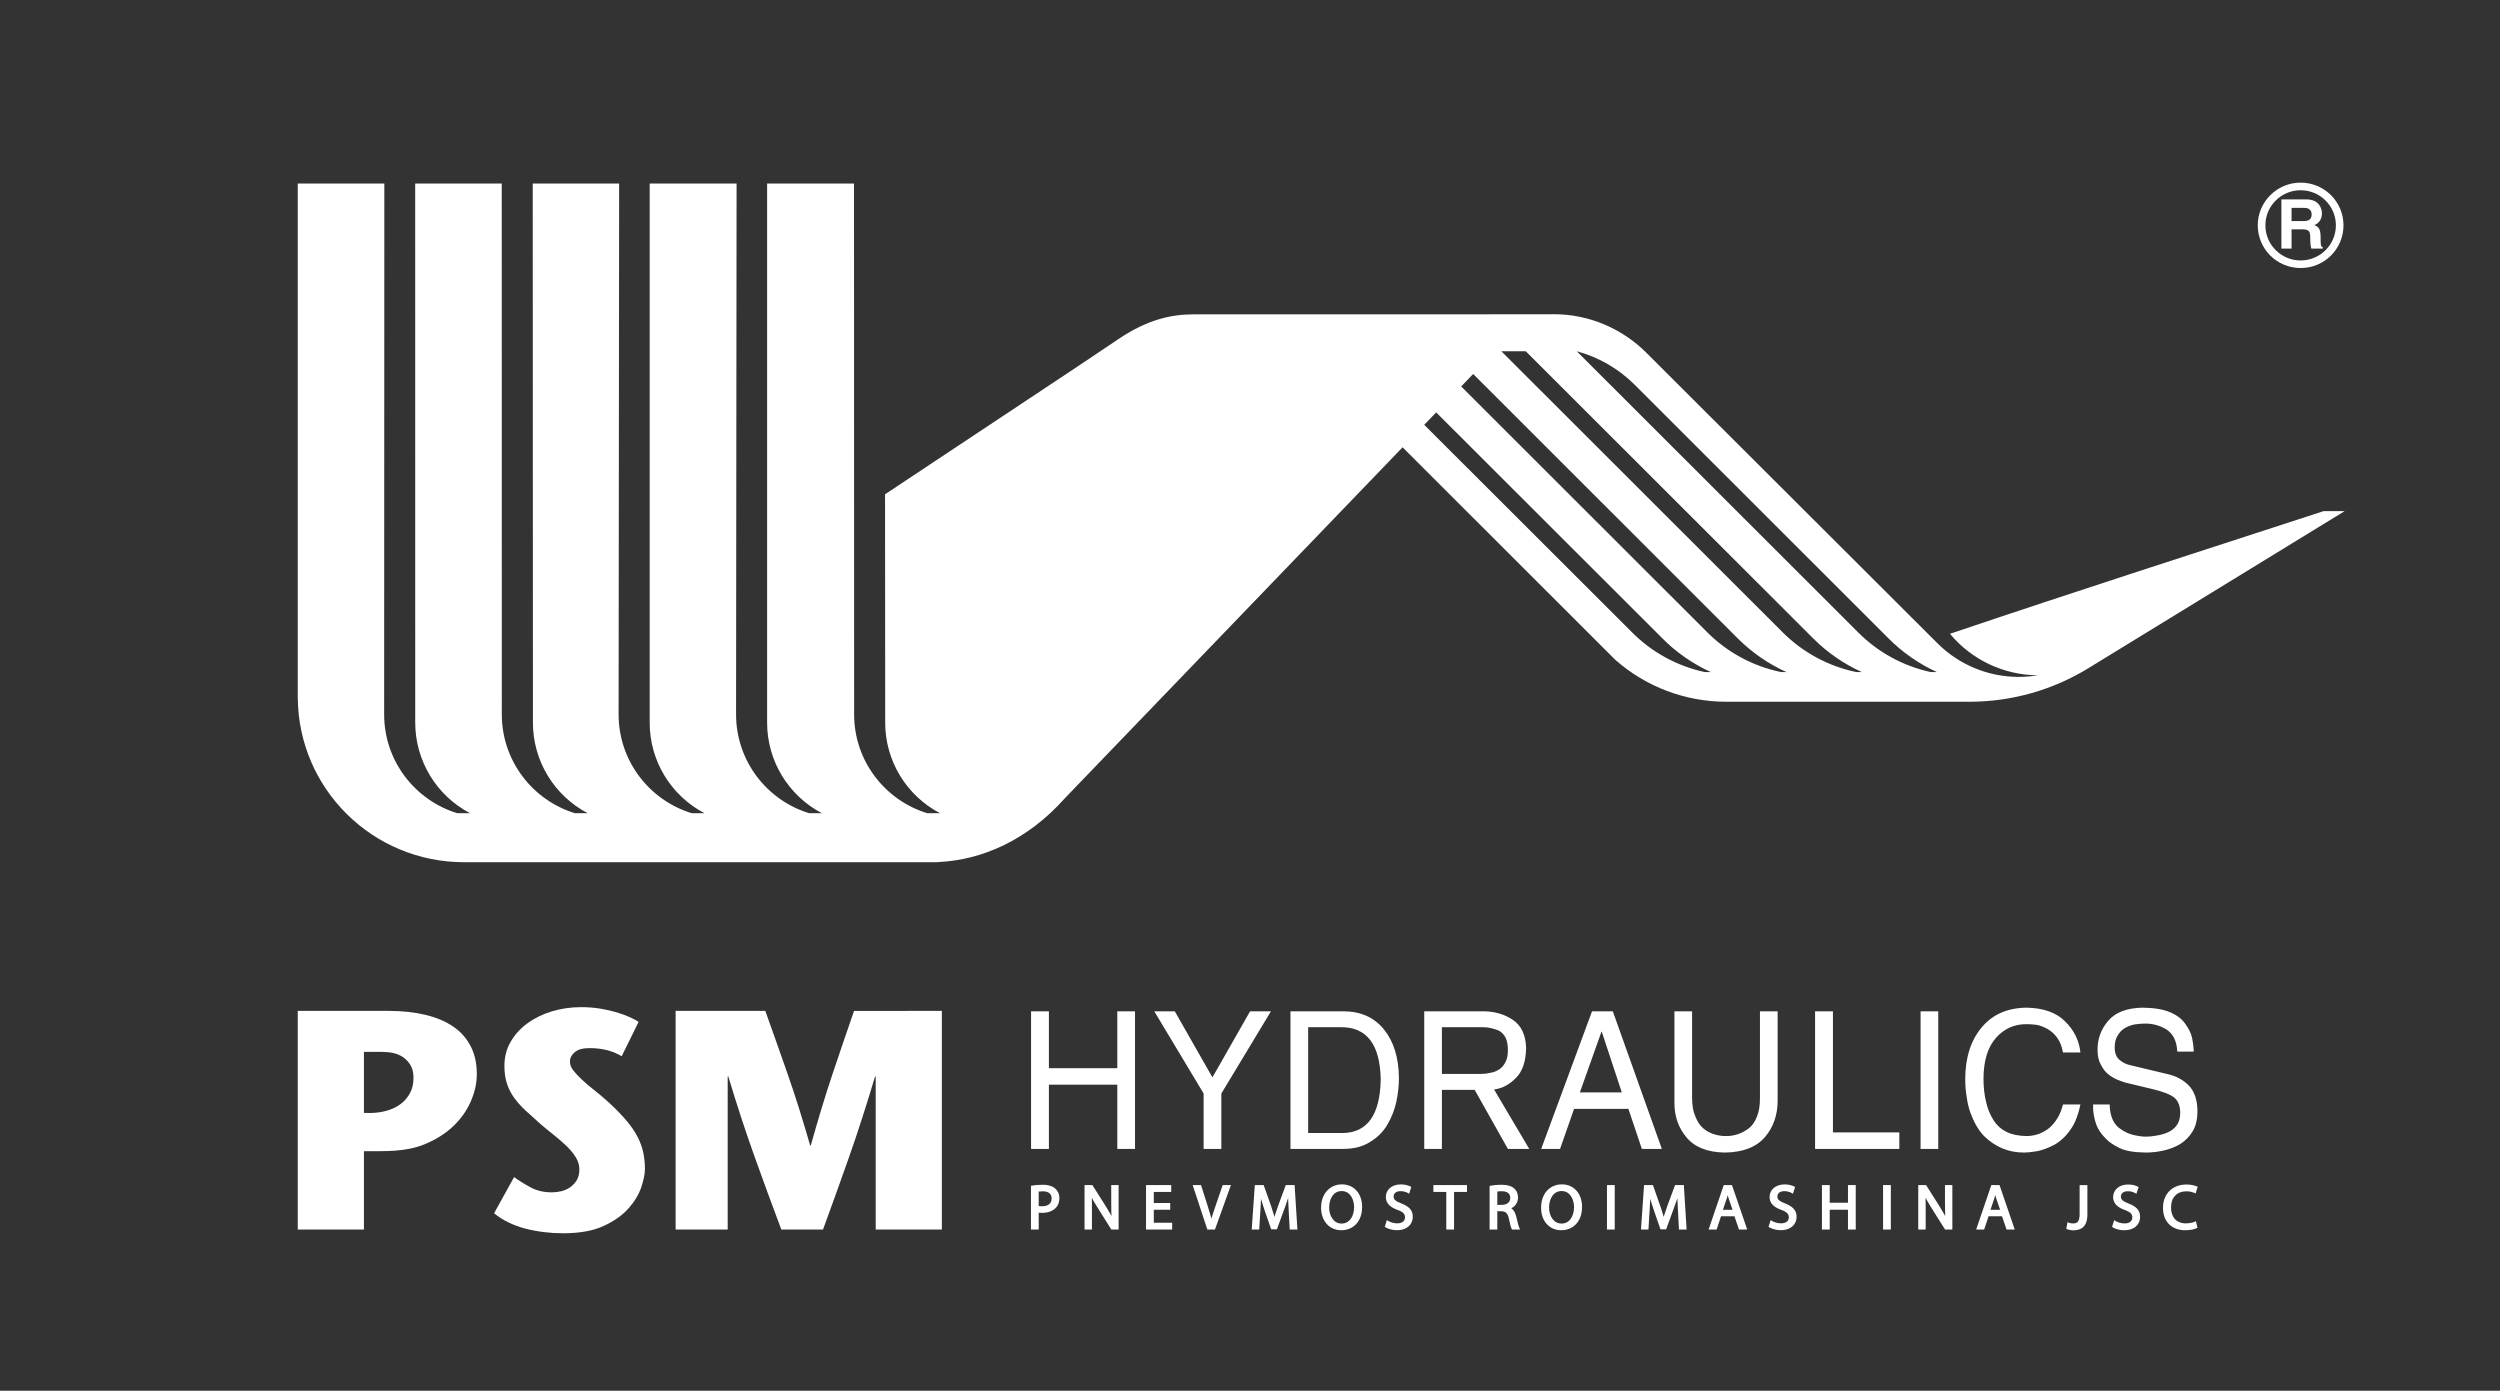 <?xml version="1.0" encoding="UTF-8"?> <svg xmlns="http://www.w3.org/2000/svg" width="1190" height="662" viewBox="0 0 1190 662" fill="none"><rect x="0" y="0" width="1190" height="662" fill="#333333" stroke="none"/><mask id="mask0_471_5" style="mask-type:luminance" maskUnits="userSpaceOnUse" x="-1" y="0" width="1191" height="662"><path fill-rule="evenodd" clip-rule="evenodd" d="M-1 0.891H1189.55V661.653H-1V0.891Z" fill="white"></path></mask><g mask="url(#mask0_471_5)"><path fill-rule="evenodd" clip-rule="evenodd" d="M441.309 387.071H447.414C431.506 378.709 421.357 362.197 421.357 344.019L421.285 235.277L512.04 175.037C520.604 169.281 529.313 163.435 532.779 161.135C546.043 152.283 557.121 149.623 568.323 149.623L736.573 149.603C737.517 149.587 738.648 149.567 739.664 149.567C756.558 149.567 772.375 156.545 783.779 168.025L922.109 306.081C932.165 316.193 946.052 322.207 960.902 322.207C963.978 322.205 967.042 321.933 970.048 321.443C953.83 321.347 938.493 314.097 928.193 301.691C987.247 281.703 1046.7 262.645 1105.99 243.313L1116.03 243.311L994.116 318.031C977.3 328.347 957.747 334.029 937.489 334.029L821.693 334.027C802.167 334.027 783.345 326.891 768.765 313.969L667.626 212.917L506.939 379.891C489.213 399.823 467.602 409.353 446.664 410.339V410.411H220.879L220.786 410.317L220.859 410.411C177.387 410.411 142.095 375.481 141.749 332.261H141.729V87.361H182.944L182.854 340.097C182.854 362.015 197.338 380.823 217.62 387.073L223.704 387.071C207.796 378.709 197.648 362.183 197.648 343.903L197.633 87.361H238.827L238.863 340.079C238.863 362.015 253.351 380.823 273.609 387.073L279.713 387.071C263.805 378.709 253.676 362.197 253.676 344.019L253.583 87.361H294.71L294.452 340.097C294.452 362.015 308.919 380.823 329.201 387.073L335.301 387.071C319.379 378.709 309.251 362.197 309.251 344.019V87.361H350.611L350.37 340.079C350.37 362.015 364.818 380.823 385.1 387.073L391.185 387.071C375.299 378.709 365.148 362.197 365.148 344.019V87.361H406.509L406.566 340.097C406.566 362.015 421.031 380.823 441.309 387.071ZM701.224 178.009L695.523 183.947C734.571 222.959 773.651 261.969 812.697 301.015C822.243 310.563 834.451 317.161 847.807 319.909L850.359 319.907C841.703 315.993 833.85 310.543 827.178 303.893L701.224 178.009ZM677.921 202.205L683.622 196.303L790.943 303.509C797.647 310.363 805.604 315.901 814.354 319.909L811.473 319.907C798.123 317.029 785.911 310.291 776.383 300.525L677.921 202.205ZM883.626 319.907H886.234C877.634 316.009 869.835 310.617 863.219 304.021C817.563 258.401 771.92 212.811 726.256 167.189L714.633 167.187C759.185 211.715 803.75 256.211 848.298 300.727C857.884 310.415 870.18 317.123 883.626 319.907ZM919.047 319.907H921.964C913.292 315.937 905.457 310.451 898.805 303.747L777.983 183.019C770.371 175.457 760.892 169.995 750.526 167.189L884.591 301.123C893.977 310.527 905.963 317.089 919.047 319.907Z" fill="white"></path><path fill-rule="evenodd" clip-rule="evenodd" d="M191.213 525.116C192.763 523.898 194.073 522.276 195.169 520.288C196.259 518.32 196.827 515.882 196.827 513.002C196.827 510.612 196.353 508.668 195.457 507.118C194.585 505.602 193.433 504.35 192.013 503.326C190.651 502.346 189.043 501.67 187.261 501.25C185.455 500.868 183.635 500.688 181.741 500.688L173.229 500.684V529.73C179.515 530.074 186.181 529.146 191.213 525.116ZM173.229 547.964V585.246H141.729V481.188H185.021C191.487 481.188 197.317 481.81 202.493 483.066C207.647 484.288 212.057 486.144 215.699 488.642C219.345 491.1 222.099 494.238 224.045 498.008C225.999 501.762 226.963 506.188 226.963 511.218C226.963 515.588 225.999 519.978 224.045 524.39C222.099 528.778 219.309 532.716 215.611 536.196C211.929 539.658 207.431 542.482 202.109 544.672C192.819 548.476 183.015 547.914 173.229 547.964ZM295.925 502.762C291.643 500.176 286.525 498.9 280.565 498.9C277.471 498.9 275.157 499.52 273.607 500.832C272.073 502.106 271.293 503.6 271.293 505.258C271.293 506.75 271.819 508.172 272.879 509.504C273.917 510.852 275.281 512.308 276.975 513.894C278.653 515.5 280.657 517.174 282.951 518.962C285.227 520.726 287.657 522.824 290.243 525.19C293.631 528.38 296.399 531.242 298.533 533.832C300.681 536.398 302.375 538.928 303.615 541.408C304.855 543.866 305.727 546.33 306.217 548.768C306.713 551.172 306.987 553.742 306.987 556.422C306.987 558.698 306.405 561.576 305.273 565.058C304.105 568.5 302.101 571.89 299.225 575.134C296.327 578.412 292.371 581.218 287.347 583.552C282.315 585.88 275.865 587.034 268.013 587.034C261.837 587.032 255.861 586.306 250.103 584.828C244.327 583.314 239.349 580.908 235.181 577.52L244.709 560.284C247.003 561.956 249.627 563.6 252.581 565.202C255.495 566.77 258.847 567.558 262.637 567.558C264.237 567.556 265.787 567.37 267.337 566.988C268.867 566.57 270.291 565.95 271.509 565.058C272.765 564.146 273.767 563.054 274.589 561.706C275.353 560.356 275.777 558.698 275.777 556.712C275.777 554.636 275.209 552.666 274.061 550.85C272.915 549.004 271.439 547.222 269.651 545.488C267.863 543.758 265.897 542.064 263.767 540.368C261.615 538.676 259.501 536.944 257.411 535.158C254.731 532.77 252.307 530.602 250.175 528.62C248.041 526.63 246.219 524.59 244.709 522.514C243.233 520.436 242.087 518.198 241.301 515.754C240.501 513.33 240.097 510.542 240.097 507.356C240.097 503.182 241.063 499.412 243.015 496.004C244.963 492.578 247.623 489.624 250.995 487.146C254.383 484.652 258.263 482.756 262.637 481.428C267.013 480.078 271.691 479.404 276.685 479.404C279.945 479.402 283.065 479.662 285.997 480.152C288.931 480.64 291.607 481.278 293.977 482.012C296.363 482.754 298.425 483.52 300.097 484.326C301.775 485.104 303.103 485.818 303.981 486.402L295.925 502.762ZM448.325 585.246H416.839V512.402H416.529C412.443 526.082 408.347 538.804 404.225 550.554C400.073 562.308 395.937 573.858 391.763 585.246H371.905C367.623 573.858 363.361 562.252 359.153 550.482C354.907 538.676 350.771 525.996 346.669 512.402H346.379V585.246H321.599V481.188H364.285C367.877 491.194 371.465 501.344 375.039 511.602C378.629 521.856 382.147 533.082 385.643 545.27H385.931C389.325 533.082 392.729 521.858 396.159 511.602C399.583 501.344 403.063 491.194 406.523 481.19L448.325 481.188V585.246Z" fill="white"></path><path fill-rule="evenodd" clip-rule="evenodd" d="M1045.98 528.844C1045.94 523.65 1044.61 519.644 1042.01 516.854C1039.35 514.068 1035.94 512.226 1031.8 511.282L1013.95 507.014C1012.07 506.594 1010.41 505.796 1008.96 504.556C1007.42 503.338 1006.64 501.406 1006.59 498.726C1006.59 496.158 1007.1 494.134 1008.19 492.626C1009.14 491.076 1010.36 489.924 1011.83 489.146C1013.31 488.344 1014.84 487.812 1016.44 487.574C1018.12 487.356 1019.58 487.228 1020.82 487.228C1024.55 487.154 1027.98 488.086 1031.11 489.946C1032.68 490.924 1033.92 492.296 1034.84 494.046C1035.74 495.826 1036.27 497.998 1036.38 500.548L1044.25 500.546C1044.19 498.652 1043.92 496.504 1043.46 494.134C1042.95 491.84 1041.84 489.562 1040.17 487.322C1038.62 485.044 1036.23 483.22 1032.97 481.836C1029.71 480.43 1025.37 479.724 1019.89 479.652C1012.45 479.774 1006.99 481.836 1003.56 485.844C1000.08 489.85 998.369 494.538 998.441 499.878C998.441 502.694 998.967 505.01 1000.04 506.834C1000.96 508.712 1002.12 510.222 1003.56 511.376C1005.06 512.536 1006.53 513.394 1007.91 513.962C1009.41 514.56 1010.65 515 1011.67 515.31L1024.55 518.402C1029.58 519.59 1033.08 520.94 1035.01 522.504C1036.92 524.18 1037.85 526.656 1037.78 530.014C1037.74 532.27 1037.2 534.11 1036.18 535.572C1035.12 537.026 1033.72 538.154 1032.02 538.958C1030.29 539.702 1028.51 540.236 1026.68 540.508C1024.77 540.87 1023.02 541.052 1021.44 541.052C1020.47 541.05 1019.49 540.964 1018.47 540.798C1017.5 540.668 1016.5 540.468 1015.47 540.236C1013.43 539.738 1011.58 538.902 1009.87 537.736C1006.19 535.55 1004.29 531.542 1004.2 525.712H996.307C996.237 528.752 996.617 531.636 997.531 534.368C998.349 537.134 1000.08 539.776 1002.69 542.328C1004 543.674 1006.06 545.06 1008.88 546.448C1011.63 547.832 1015.84 548.56 1021.49 548.612C1022.91 548.612 1024.33 548.524 1025.75 548.36C1026.48 548.304 1027.17 548.194 1027.92 548.014C1028.59 547.956 1029.31 547.796 1030.06 547.594C1032.8 546.99 1035.43 545.974 1037.85 544.516C1040.26 543.002 1042.22 540.964 1043.77 538.412C1045.27 535.858 1045.98 532.674 1045.98 528.844ZM981.985 525.712C981.351 528.132 980.529 530.196 979.563 531.904C978.127 534.294 976.557 536.098 974.863 537.374C973.113 538.612 971.403 539.486 969.689 540.012C967.901 540.506 966.279 540.762 964.807 540.762C957.175 540.726 951.813 538.066 948.719 532.854C947.149 530.358 945.987 527.442 945.309 524.184C944.525 520.904 944.143 517.314 944.143 513.466C944.181 504.848 946.183 498.364 950.139 493.954C953.983 489.634 958.795 487.502 964.549 487.502C966.085 487.502 967.777 487.612 969.615 487.848C971.309 488.216 973.025 488.886 974.735 489.852C976.449 490.838 977.961 492.222 979.275 494.046C980.565 495.81 981.459 498.104 981.971 500.968L990.281 500.964C989.659 495.264 987.233 490.364 983.007 486.19C978.763 481.944 972.605 479.776 964.569 479.652C955.459 479.774 948.389 482.91 943.285 489.052C938.075 495.248 935.451 503.502 935.451 513.76C935.451 516.874 935.709 519.752 936.183 522.41C936.545 525.09 937.149 527.514 937.951 529.74C939.553 534.144 941.627 537.772 944.251 540.618C949.721 545.988 956.151 548.69 963.547 548.612C964.931 548.612 966.863 548.416 969.435 548.014C971.965 547.558 974.755 546.536 977.761 544.97C980.789 543.328 983.535 540.726 985.941 537.136C987.889 534.202 989.351 530.376 990.295 525.712H981.985ZM922.605 481.38H914.193V546.882H922.605V481.38ZM904.081 546.882V539.03H872.481V481.38H863.975V546.882H904.081ZM846.155 523.886V481.38H837.739V522.778C837.739 526.31 837.281 529.192 836.317 531.47C835.423 533.834 834.169 535.696 832.509 537.028C829.117 539.594 825.403 540.834 821.339 540.762C819.515 540.76 817.655 540.468 815.745 539.852C813.835 539.248 812.135 538.282 810.589 536.956C809.077 535.606 807.873 533.748 806.965 531.362C805.943 529.062 805.431 526.13 805.431 522.598V481.38H797.033V525.09C797.033 531.412 798.943 536.842 802.771 541.398C806.707 546.102 812.791 548.504 821.065 548.612C829.649 548.504 836.007 546.024 840.143 541.218C844.133 536.532 846.155 530.742 846.155 523.886ZM771.979 519.974H752.027L762.283 491.112H762.449L771.979 519.974ZM791.037 546.882L767.697 481.38H757.807L733.609 546.882H742.589L749.259 527.822H775.113L781.529 546.882H791.037ZM717.759 499.878C717.759 502.262 717.371 504.174 716.569 505.63C715.791 507.164 714.747 508.326 713.513 509.096C712.289 509.894 710.903 510.424 709.391 510.662C707.971 511.008 706.531 511.188 705.073 511.188H686.345V488.944H705.331C708.045 488.884 710.723 489.434 713.399 490.544C714.709 491.236 715.789 492.316 716.569 493.772C717.371 495.284 717.759 497.34 717.759 499.878ZM727.923 546.882L711.179 518.588C715.019 518.112 718.465 516.292 721.545 513.12C724.663 510.098 726.285 505.356 726.429 498.984C726.285 492.638 724.151 488.142 720.035 485.39C716.023 482.73 711.323 481.382 705.931 481.382L677.941 481.38V546.882H686.345V518.77H701.937L717.759 546.882H727.923ZM657.225 513.76C656.915 530.706 650.869 539.198 639.061 539.322L622.683 539.318V488.944H638.463C650.667 488.944 656.915 497.234 657.225 513.76ZM665.883 513.192C665.825 503.59 663.477 495.906 658.847 490.126C654.255 484.364 647.841 481.434 639.645 481.382L614.265 481.38V546.882H639.277C644.417 546.882 648.719 545.792 652.109 543.588C655.553 541.548 658.285 538.852 660.305 535.478C662.313 532.104 663.749 528.5 664.627 524.602C665.463 520.716 665.883 516.912 665.883 513.192ZM604.973 481.38H595.041L577.115 512.83L559.203 481.38H549.437L572.921 520.5V546.882H581.359V520.52L604.973 481.38ZM540.269 546.882V481.38H531.835V508.476H499.275V481.38H490.785V546.882H499.275V516.31H531.835V546.882H540.269Z" fill="white"></path><path fill-rule="evenodd" clip-rule="evenodd" d="M1085.95 118.346H1090.78V109.164H1095.84C1099.48 109.164 1099.69 110.42 1099.69 113.606C1099.69 116.012 1099.87 117.232 1100.2 118.348L1105.66 118.346V117.728C1104.61 117.324 1104.61 116.468 1104.61 113.044C1104.61 108.686 1103.55 107.962 1101.6 107.124C1103.93 106.338 1105.24 104.112 1105.24 101.546C1105.24 99.506 1104.1 94.914 1097.85 94.914H1085.95V118.346ZM1090.78 105.226V98.958H1096.9C1099.78 98.958 1100.33 100.782 1100.33 102.036C1100.33 104.334 1099.09 105.228 1096.53 105.228L1090.78 105.226ZM1095.12 90.56H1095.08C1090.45 90.56 1086.28 92.42 1083.25 95.44C1080.19 98.446 1078.33 102.642 1078.33 107.248V107.284C1078.33 111.874 1080.19 116.07 1083.25 119.076C1086.28 122.094 1090.45 123.976 1095.09 123.976L1095.1 123.956H1095.12V123.976C1099.74 123.976 1103.93 122.096 1106.96 119.076C1110 116.07 1111.88 111.876 1111.88 107.268V107.23C1111.88 102.64 1110 98.448 1106.96 95.44C1103.93 92.42 1099.74 90.56 1095.12 90.56ZM1095.1 86.932H1095.12C1100.72 86.932 1105.86 89.228 1109.55 92.89C1113.22 96.572 1115.5 101.638 1115.5 107.232L1115.52 107.23V107.268H1115.5C1115.5 112.876 1113.22 117.964 1109.55 121.644C1105.85 125.326 1100.76 127.582 1095.11 127.582L1095.12 127.602H1095.1V127.58C1089.46 127.58 1084.36 125.326 1080.66 121.644C1076.99 117.964 1074.69 112.878 1074.69 107.284V107.248C1074.69 101.638 1076.99 96.572 1080.69 92.89C1084.36 89.21 1089.46 86.934 1095.08 86.934L1095.1 86.932Z" fill="white"></path><path fill-rule="evenodd" clip-rule="evenodd" d="M949.198 570.732L947.468 575.856H952.062L950.294 570.752C950.076 570.098 949.89 569.478 949.744 568.894C949.654 569.132 949.6 569.406 949.528 569.644L949.364 570.17L949.22 570.68L949.198 570.696V570.732ZM954.994 584.892L952.954 578.936H946.558L944.57 584.892L944.464 585.256H940.636L940.892 584.564L947.742 564.448L947.85 564.086H951.77L951.894 564.448L958.784 584.564L959.022 585.256H955.122L954.994 584.892ZM916.624 576.146V585.256H913.086V564.086H916.784L916.97 564.338L923.4 574.508C924.146 575.712 924.82 576.838 925.404 577.912C925.586 578.22 925.75 578.552 925.93 578.862C925.894 578.37 925.894 577.876 925.878 577.35C925.822 575.98 925.808 574.58 925.808 573.068V564.086H929.32V585.256H925.86L925.694 585.016L919.282 574.816C918.57 573.65 917.858 572.52 917.258 571.41C917.006 570.97 916.768 570.554 916.546 570.12C916.546 570.622 916.566 571.156 916.582 571.684C916.602 573.102 916.624 574.524 916.624 576.146ZM896.342 585.256V564.086H900.04V585.256H896.342ZM867.242 585.256V564.086H870.942V572.502H879.632V564.086H883.332V585.256H879.632V575.834H870.942V585.256H867.242ZM842.152 584.18V584.146L841.808 583.93L841.936 583.562L842.626 581.412L842.85 580.774L843.414 581.118C843.866 581.392 844.414 581.652 845.012 581.848C845.872 582.14 846.82 582.308 847.766 582.308L847.786 582.306H847.802C848.986 582.306 849.916 582.012 850.556 581.502C851.138 581.01 851.464 580.32 851.484 579.462H851.466C851.466 578.66 851.246 578.026 850.736 577.494C850.174 576.91 849.296 576.42 848.02 575.946C846.31 575.364 844.904 574.596 843.924 573.616C842.9 572.592 842.318 571.338 842.318 569.788V569.766C842.318 568.056 843.046 566.544 844.306 565.47C845.546 564.43 847.29 563.792 849.388 563.776C850.918 563.776 852.176 564.05 853.106 564.374C853.288 564.448 853.468 564.52 853.632 564.576C853.78 564.668 853.942 564.742 854.072 564.814L854.09 564.812L854.47 565.032L854.326 565.432L853.634 567.602L853.396 568.224L852.832 567.876C852.522 567.69 851.992 567.418 851.32 567.258C851.176 567.222 851.046 567.186 850.866 567.144C850.426 567.07 849.916 567 849.332 567L849.296 566.998H849.28C848.076 566.998 847.24 567.346 846.742 567.84C846.236 568.33 846.036 568.93 846.036 569.478V569.498C846.036 570.242 846.272 570.826 846.82 571.3C847.442 571.848 848.366 572.34 849.698 572.83C851.5 573.542 852.832 574.324 853.742 575.326C854.692 576.366 855.182 577.622 855.182 579.246C855.182 580.918 854.528 582.524 853.266 583.672C852.012 584.816 850.136 585.568 847.6 585.568C846.128 585.568 844.58 585.242 843.39 584.782C843.16 584.694 842.936 584.586 842.736 584.492C842.54 584.384 842.318 584.276 842.152 584.18ZM821.838 570.732L820.108 575.856H824.7L822.934 570.752C822.712 570.098 822.55 569.478 822.386 568.894C822.314 569.132 822.242 569.406 822.184 569.644L822.04 570.17L821.86 570.68V570.696L821.838 570.718V570.732ZM827.632 584.892L825.594 578.936H819.196L817.246 584.892L817.102 585.256H813.276L813.53 584.564L820.382 564.448L820.506 564.1H824.406L824.536 564.448L831.44 584.564L831.678 585.256H827.762L827.632 584.892ZM802.836 585.256H799.19L799.154 584.744L798.7 575.926C798.606 574.544 798.536 573.01 798.478 571.466L798.428 570.278L798.19 571.04C797.75 572.338 797.296 573.652 796.784 575.036L793.216 584.78L793.108 585.148H790.356L790.246 584.78L786.944 575.216V575.2C786.456 573.758 786.016 572.412 785.632 571.1L785.508 570.622C785.472 571.48 785.438 572.376 785.38 573.25L785.308 574.522V574.544L785.236 575.798L785.214 576.146L784.69 584.744L784.652 585.256H781.1L781.136 584.694L782.54 564.576L782.576 564.1H786.766L786.91 564.448L790.334 574.178H790.356C790.758 575.438 791.154 576.6 791.484 577.752C791.63 578.24 791.774 578.754 791.918 579.246C792.07 578.768 792.228 578.28 792.378 577.788C792.724 576.654 793.142 575.454 793.598 574.178V574.162L797.202 564.43L797.33 564.1H801.526L801.54 564.576L802.796 584.694L802.836 585.256ZM764.918 585.256V564.086H768.614V585.256H764.918ZM743.256 582.414H743.308C745.188 582.414 746.66 581.538 747.646 580.176C748.684 578.754 749.246 576.766 749.246 574.596L749.248 574.58V574.56C749.232 572.666 748.72 570.754 747.738 569.298C746.774 567.892 745.294 566.948 743.344 566.948L743.328 566.946H743.308C741.34 566.946 739.868 567.856 738.902 569.262C737.88 570.732 737.352 572.7 737.352 574.782V574.816C737.352 576.822 737.916 578.732 738.938 580.138C739.94 581.522 741.412 582.416 743.256 582.414ZM743.184 585.586H743.126C740.302 585.586 737.9 584.492 736.222 582.598C734.528 580.722 733.562 578.042 733.562 574.87H733.526V574.816H733.562C733.562 571.518 734.578 568.75 736.314 566.838C738.082 564.886 740.558 563.756 743.4 563.756L743.416 563.754H743.436C746.35 563.754 748.756 564.886 750.45 566.798C752.11 568.692 753.058 571.354 753.058 574.452V574.488C753.058 578.062 751.944 580.832 750.16 582.706C748.354 584.6 745.894 585.588 743.184 585.586ZM712.79 567.162H712.716V573.522H714.886C716.14 573.506 717.162 573.16 717.834 572.592C718.512 572.028 718.878 571.23 718.878 570.242V570.206C718.878 569.112 718.49 568.332 717.798 567.82C717.092 567.272 716.052 567.034 714.776 567.034H714.756C713.92 567.034 713.242 567.092 712.79 567.162ZM712.716 585.256H709.054V564.484L709.474 564.396C710.058 564.286 710.712 564.194 711.426 564.122L711.844 564.086C712.716 563.992 713.63 563.958 714.518 563.958L714.52 563.942H714.576C716.016 563.942 717.236 564.086 718.238 564.374C719.276 564.684 720.132 565.124 720.804 565.76C721.266 566.138 721.662 566.654 721.956 567.222V567.238C721.992 567.346 722.044 567.438 722.1 567.584C722.412 568.272 722.576 569.076 722.576 569.932V569.954C722.576 572.028 721.61 573.616 720.226 574.632C719.952 574.816 719.658 575 719.384 575.144C719.824 575.438 720.226 575.836 720.534 576.29C721.062 577.038 721.46 577.99 721.734 579.08C722.044 580.484 722.318 581.668 722.59 582.598C722.83 583.49 723.03 584.146 723.21 584.492L723.594 585.256H719.716L719.572 585.002C719.386 584.656 719.188 584.054 718.95 583.18C718.714 582.358 718.474 581.286 718.202 580.03C717.928 578.768 717.546 577.896 716.982 577.35C716.434 576.838 715.686 576.586 714.632 576.548L712.716 576.546V585.256ZM692.128 585.256H688.432V567.346H682.29V564.086H698.286V567.346H692.128V585.256ZM659.514 584.18H659.498V584.146L659.13 583.93L659.26 583.562L659.952 581.412L660.154 580.758L660.732 581.118C661.192 581.392 661.718 581.652 662.338 581.848C662.466 581.884 662.576 581.926 662.684 581.962C663.434 582.178 664.234 582.308 665.07 582.308L665.106 582.306H665.126C666.31 582.306 667.256 582.012 667.86 581.502C668.48 581.01 668.788 580.32 668.788 579.462C668.788 578.66 668.568 578.026 668.062 577.494C667.512 576.91 666.62 576.42 665.324 575.946C663.614 575.364 662.23 574.596 661.242 573.616C660.226 572.592 659.658 571.338 659.658 569.788V569.766C659.658 568.056 660.37 566.544 661.626 565.47C662.85 564.43 664.616 563.792 666.728 563.776C668.222 563.776 669.518 564.05 670.426 564.374C670.608 564.43 670.792 564.504 670.954 564.576C671.118 564.668 671.262 564.742 671.392 564.814L671.794 565.032L671.65 565.432L670.938 567.602L670.722 568.224L670.152 567.876C669.842 567.69 669.316 567.418 668.624 567.258C668.516 567.222 668.372 567.186 668.184 567.144C667.73 567.07 667.218 567 666.656 567L666.62 566.998C665.402 566.998 664.58 567.346 664.068 567.84C663.578 568.33 663.356 568.93 663.356 569.478V569.498C663.356 570.242 663.614 570.826 664.14 571.3C664.746 571.848 665.706 572.34 667.038 572.83C670.684 574.27 672.488 576.022 672.488 579.246C672.488 580.918 671.848 582.524 670.592 583.672C669.352 584.816 667.456 585.568 664.942 585.568H664.926C663.47 585.568 661.9 585.242 660.716 584.782C660.5 584.694 660.262 584.586 660.06 584.492C659.86 584.384 659.658 584.276 659.514 584.18ZM638.56 582.414H638.616C640.492 582.414 641.968 581.538 642.97 580.176C644.008 578.754 644.536 576.766 644.556 574.596H644.536V574.56H644.556C644.536 572.666 644.044 570.754 643.058 569.298C642.076 567.892 640.62 566.948 638.652 566.948L638.632 566.946H638.616C636.664 566.946 635.17 567.856 634.206 569.262C633.182 570.732 632.676 572.7 632.676 574.782V574.816C632.676 576.822 633.22 578.732 634.262 580.138C635.264 581.522 636.72 582.416 638.56 582.414ZM638.486 585.586H638.43C635.61 585.586 633.204 584.492 631.524 582.598C629.83 580.722 628.85 578.042 628.828 574.87V574.816C628.85 571.518 629.888 568.75 631.638 566.838C633.404 564.886 635.864 563.756 638.726 563.756L638.74 563.754C641.674 563.754 644.08 564.886 645.76 566.798C647.418 568.692 648.362 571.354 648.362 574.452V574.488C648.362 578.062 647.252 580.832 645.486 582.706C643.662 584.6 641.204 585.588 638.486 585.586ZM617.554 585.256H613.928L613.872 584.744L613.396 575.926C613.344 574.544 613.252 573.01 613.196 571.466L613.144 570.278L612.906 571.04C612.486 572.338 612.012 573.652 611.52 575.036H611.5L607.948 584.78L607.824 585.148H605.092L604.962 584.78C603.392 580.246 601.718 575.712 600.37 571.1L600.226 570.622C600.19 571.48 600.154 572.376 600.112 573.25L600.04 574.522V574.544L599.968 575.798L599.952 576.146L599.404 584.744L599.368 585.256H595.816L595.852 584.694L597.256 564.576L597.292 564.1H601.502L601.626 564.448C603.176 568.856 604.854 573.25 606.202 577.752C606.368 578.24 606.512 578.754 606.634 579.246C606.784 578.768 606.93 578.28 607.094 577.788C607.458 576.654 607.86 575.454 608.314 574.178V574.162L611.904 564.43L612.032 564.1H616.222L616.258 564.576L617.534 584.694L617.554 585.256ZM585.666 564.812L578.452 584.892L578.322 585.256H574.696L574.572 584.892L567.936 564.776L567.72 564.086H571.69L571.8 564.448L574.954 574.356V574.378C575.372 575.728 575.792 577.04 576.138 578.28C576.318 578.878 576.482 579.462 576.628 580.066C576.792 579.462 576.974 578.862 577.176 578.258C577.578 577.002 577.996 575.692 578.468 574.4L581.874 564.448L582.004 564.086H585.92L585.666 564.812ZM549.208 572.628H557.022V575.834H549.208V582.012H557.952V585.256H545.51V564.086H557.498V567.346H549.208V572.628ZM519.764 576.146V585.256H516.246V564.086H519.944L520.13 564.338L526.56 574.508C527.304 575.712 527.98 576.858 528.564 577.912C528.744 578.22 528.91 578.552 529.076 578.862C529.038 578.352 529.038 577.86 529.002 577.35C528.966 575.98 528.946 574.58 528.946 573.068V564.086H532.464V585.256H529.002L528.838 585.016L522.444 574.816C521.71 573.65 521.018 572.52 520.384 571.41C520.166 570.97 519.908 570.554 519.69 570.12C519.706 570.622 519.728 571.156 519.742 571.684C519.764 573.102 519.764 574.524 519.764 576.146ZM494.47 567.162L494.42 567.186V574.068C494.564 574.09 494.73 574.126 494.894 574.142C495.24 574.162 495.602 574.178 496.04 574.178H496.056C497.518 574.178 498.666 573.832 499.408 573.196C500.156 572.576 500.576 571.648 500.576 570.464V570.442C500.576 569.296 500.178 568.456 499.486 567.914C498.736 567.346 497.678 567.056 496.35 567.056V567.07C495.566 567.07 494.91 567.092 494.47 567.162ZM494.42 585.256H490.738V564.448L491.192 564.374C491.704 564.264 492.306 564.174 492.978 564.102L493 564.1L493.38 564.066C494.218 563.992 495.164 563.958 496.206 563.958V563.942H496.28C498.21 563.942 499.776 564.268 500.994 564.886C501.252 564.992 501.47 565.124 501.686 565.268C501.908 565.412 502.11 565.564 502.29 565.744C502.802 566.182 503.236 566.724 503.546 567.346C503.638 567.452 503.69 567.604 503.732 567.712C504.078 568.456 504.274 569.35 504.274 570.28V570.314C504.274 571.28 504.13 572.138 503.84 572.902C503.69 573.306 503.51 573.668 503.292 573.998C503.076 574.356 502.816 574.67 502.544 574.964C501.908 575.62 501.108 576.146 500.23 576.528C500.064 576.586 499.868 576.656 499.682 576.75C498.592 577.13 497.332 577.314 496.004 577.314H495.984C495.586 577.314 495.204 577.314 494.818 577.276C494.694 577.276 494.548 577.256 494.42 577.242V585.256Z" fill="white"></path><path fill-rule="evenodd" clip-rule="evenodd" d="M1044.63 581.552L1044.67 581.532L1045.23 581.256L1045.41 581.896L1045.9 583.996L1046 584.394L1045.65 584.58C1045.23 584.796 1044.61 585.014 1043.85 585.196L1043.43 585.288H1043.41C1042.48 585.468 1041.35 585.598 1040.09 585.598V585.596H1040.04C1037.07 585.596 1034.47 584.632 1032.58 582.83C1030.71 581.004 1029.58 578.346 1029.58 574.902V574.884C1029.6 571.586 1030.71 568.838 1032.66 566.886C1034.61 564.954 1037.38 563.844 1040.66 563.822C1042.48 563.822 1043.89 564.118 1044.79 564.406C1044.98 564.464 1045.14 564.536 1045.27 564.572C1045.43 564.644 1045.56 564.68 1045.67 564.738L1045.69 564.736L1046.11 564.938L1045.96 565.372L1045.28 567.526L1045.12 568.124L1044.56 567.83C1044.19 567.67 1043.73 567.506 1043.24 567.376L1042.96 567.302C1042.3 567.138 1041.59 567.068 1040.79 567.068L1040.75 567.066H1040.73C1038.52 567.066 1036.71 567.758 1035.43 569.07C1034.13 570.382 1033.41 572.314 1033.41 574.792L1033.41 574.812V574.828C1033.41 577.126 1034.08 579.002 1035.29 580.314C1036.52 581.604 1038.31 582.338 1040.61 582.338V582.316C1041.69 582.316 1042.79 582.172 1043.7 581.9C1043.89 581.86 1044.05 581.792 1044.19 581.736C1044.36 581.68 1044.51 581.606 1044.63 581.552ZM1005.68 584.214V584.19L1005.33 583.974L1005.46 583.594L1006.15 581.444L1006.35 580.79L1006.92 581.148C1007.37 581.424 1007.92 581.682 1008.52 581.9C1008.66 581.936 1008.77 581.972 1008.88 582.008C1009.61 582.224 1010.43 582.354 1011.27 582.354H1011.32C1012.49 582.354 1013.44 582.064 1014.07 581.532C1014.66 581.042 1014.99 580.35 1014.99 579.492C1014.99 578.692 1014.75 578.058 1014.25 577.526C1013.71 576.962 1012.82 576.472 1011.54 575.996C1009.81 575.412 1008.41 574.648 1007.43 573.646C1006.43 572.622 1005.84 571.37 1005.84 569.82V569.798C1005.86 568.088 1006.57 566.596 1007.82 565.518C1009.06 564.464 1010.79 563.844 1012.91 563.822C1014.44 563.822 1015.7 564.082 1016.63 564.428C1016.81 564.498 1016.99 564.572 1017.14 564.628C1017.3 564.7 1017.45 564.774 1017.58 564.846L1017.61 564.844L1018 565.06L1017.85 565.48L1017.12 567.634L1016.92 568.27L1016.34 567.908C1016.03 567.72 1015.52 567.47 1014.82 567.304L1014.8 567.302C1014.68 567.266 1014.55 567.232 1014.38 567.174C1013.95 567.086 1013.4 567.03 1012.86 567.03H1012.8C1011.59 567.03 1010.76 567.398 1010.25 567.872C1009.76 568.364 1009.54 568.962 1009.54 569.51V569.53C1009.54 570.292 1009.79 570.878 1010.34 571.348C1010.92 571.896 1011.89 572.35 1013.22 572.882C1016.86 574.302 1018.69 576.052 1018.69 579.292V579.312C1018.69 580.95 1018.05 582.556 1016.77 583.722C1015.53 584.868 1013.64 585.598 1011.13 585.598V585.596C1009.65 585.596 1008.1 585.272 1006.92 584.834V584.812C1006.68 584.704 1006.44 584.616 1006.24 584.54C1006.04 584.414 1005.86 584.306 1005.68 584.214ZM989.06 581.532C989.604 580.86 989.896 579.752 989.896 577.906L989.898 564.666V564.116H993.596V578.108C993.596 580.934 992.882 582.808 991.684 583.998C990.482 585.176 988.822 585.634 986.942 585.634C986.214 585.632 985.378 585.526 984.702 585.344C984.558 585.308 984.428 585.272 984.32 585.236C984.196 585.192 984.082 585.158 983.974 585.108H983.958L983.576 584.94L983.626 584.538L984.01 582.41L984.104 581.754L984.738 582.008C984.924 582.08 985.176 582.152 985.414 582.21L985.58 582.244C985.926 582.316 986.324 582.354 986.706 582.354H986.746C987.764 582.354 988.528 582.152 989.06 581.532Z" fill="white"></path></g></svg> 